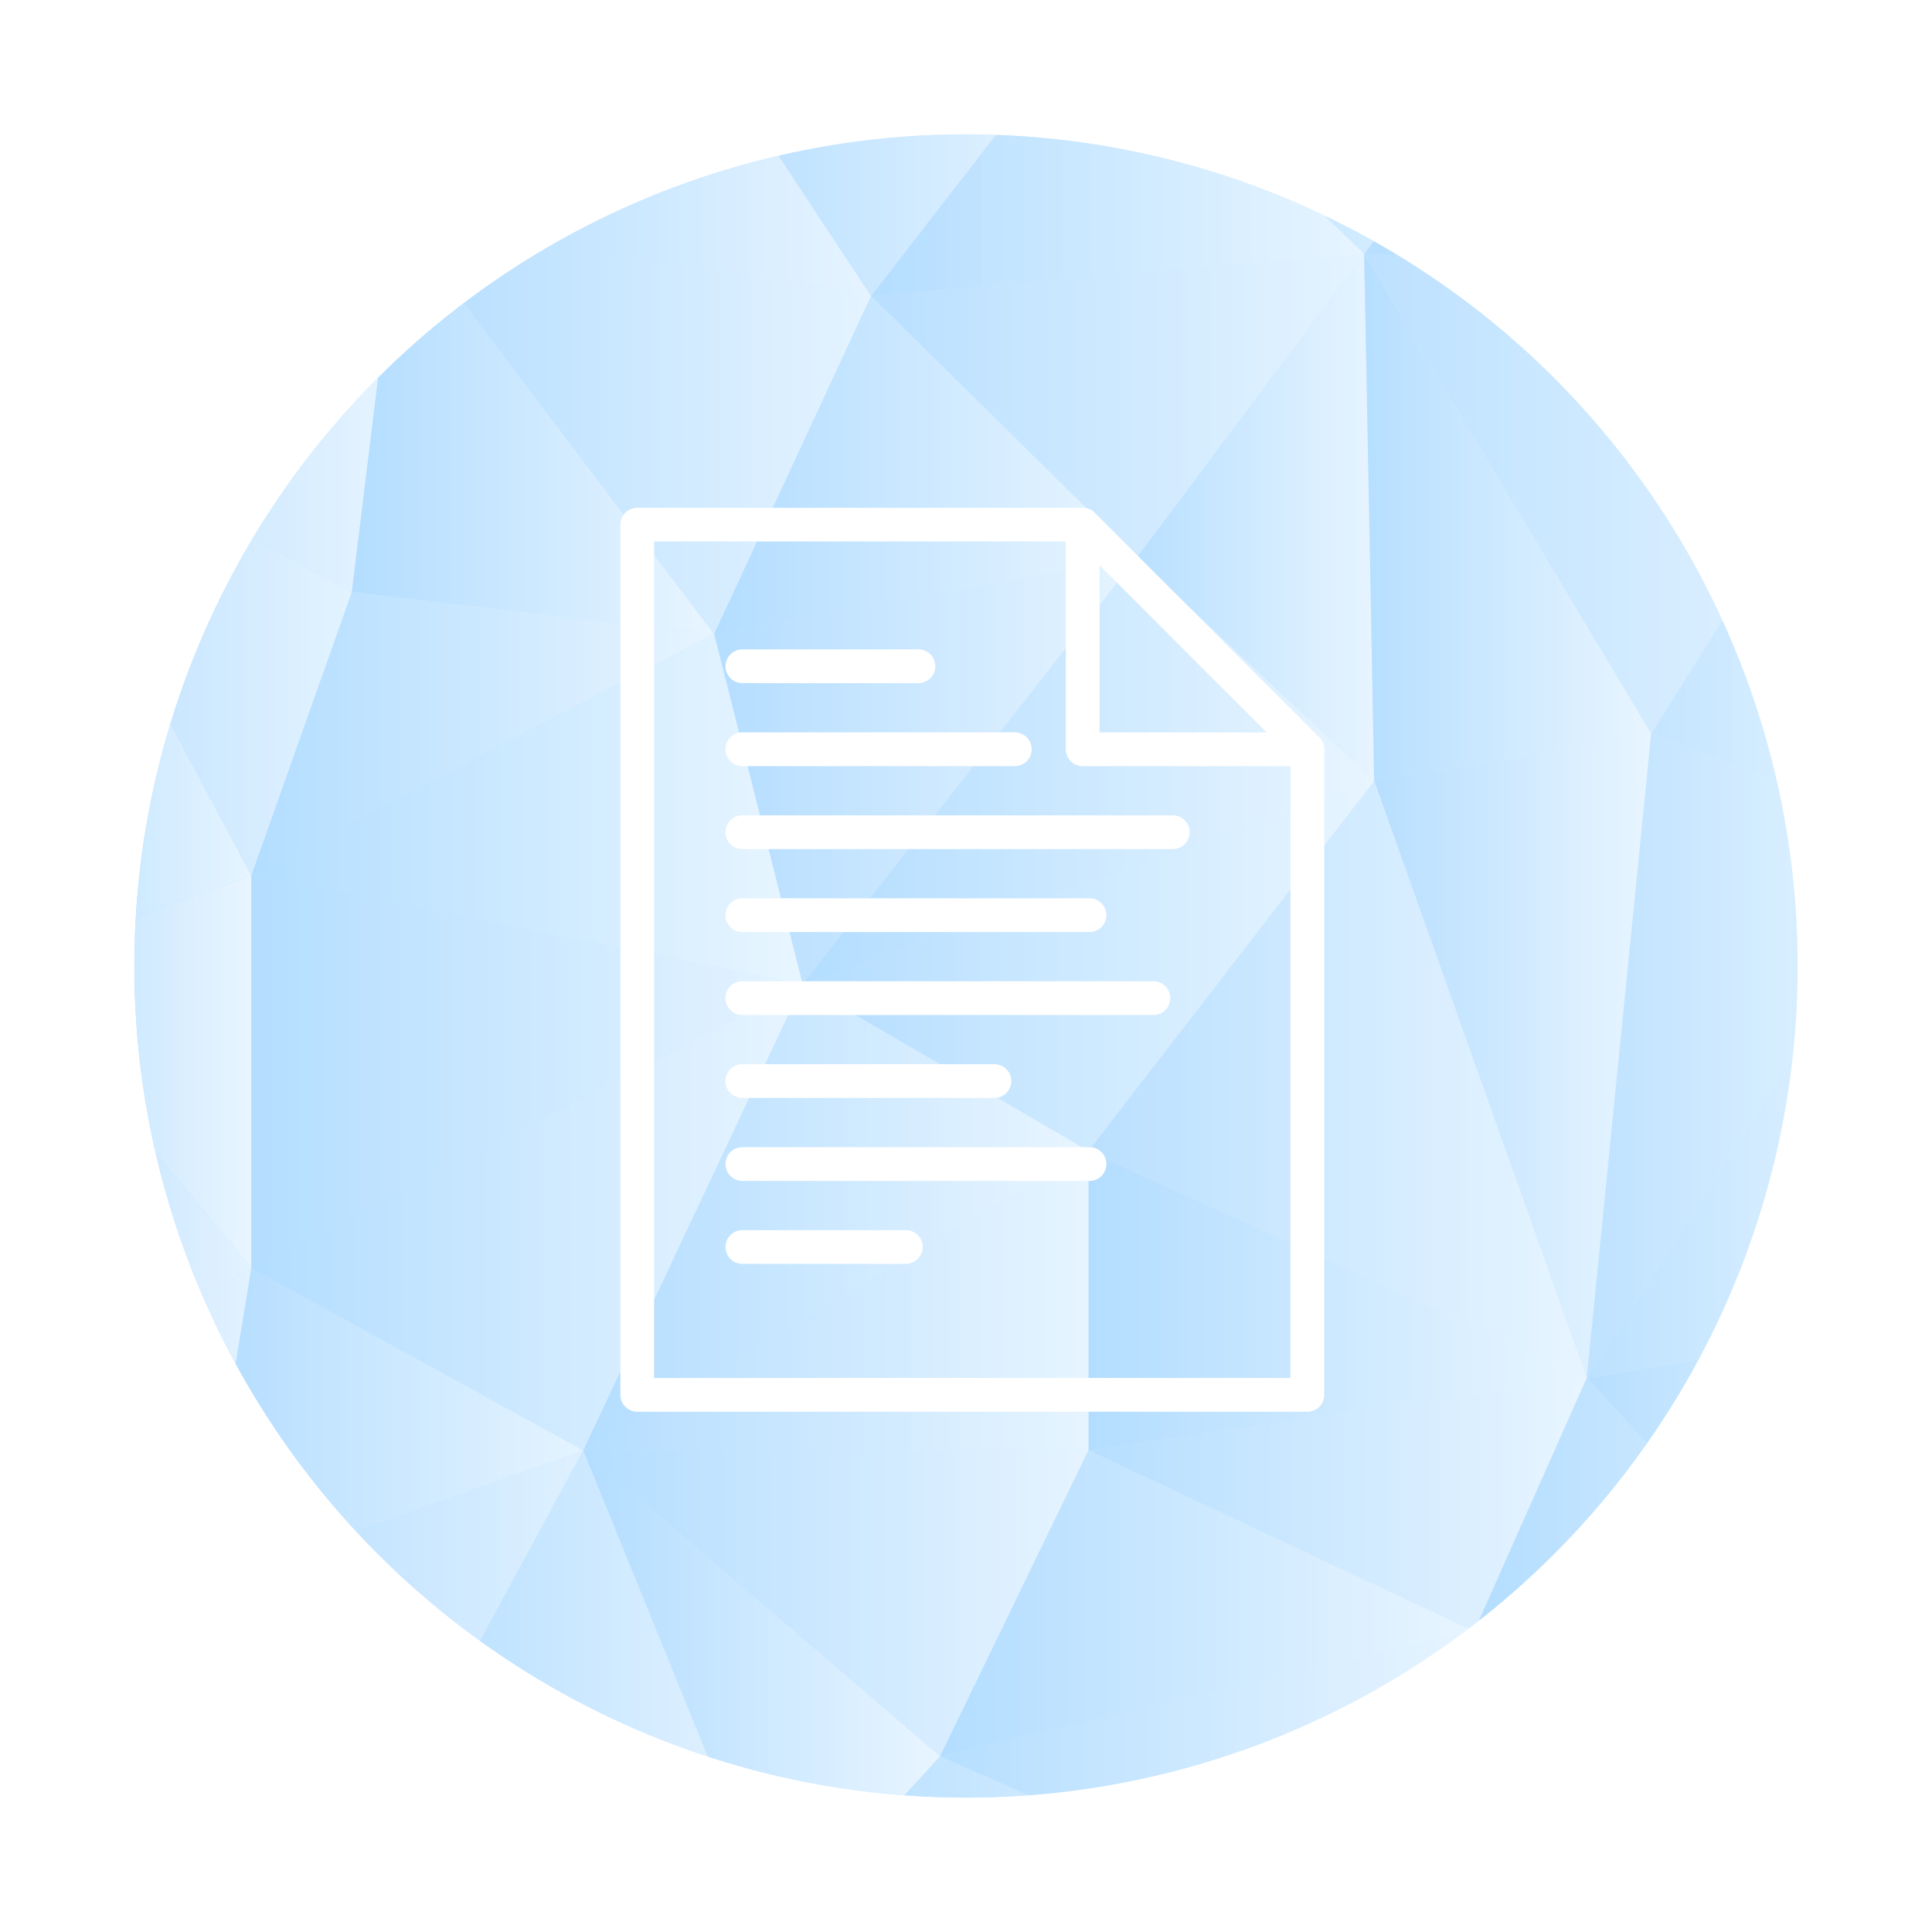 <svg xmlns="http://www.w3.org/2000/svg" xmlns:xlink="http://www.w3.org/1999/xlink" viewBox="0 0 1469.35 1469.35"><defs><style>.d4e6c061-558b-4edb-91e6-b55a9522a85e{fill:url(#af07beff-49f0-4a62-88a6-8add064ebaf1);}.\30 b773d5f-1f74-40bc-aaf6-6e4e7228088a{fill:none;}.\35 4cd5fec-d918-4e8c-87aa-f3ee8698326e{clip-path:url(#0b7749d4-229d-4c1d-bdc7-74e159ebf660);}.\32 790a84b-a7f4-47f9-8f39-a3f4d7eb87c4{fill:url(#f02ba8ac-6a41-42b9-a7e6-279c4ed3a982);}.\31 ac230fd-562c-495f-a4cf-4493f626c63c,.bbcd6a7e-58db-4d63-be1e-932eae934573,.cf57633e-fd80-41fa-b27a-d371b3397bd6,.fa09f106-48d6-48ea-958f-fe7120b7ef29{opacity:0.96;}.bbcd6a7e-58db-4d63-be1e-932eae934573{fill:url(#0b5e1122-cfcb-44dd-b491-a11377d5fc26);}.\32 1e4a840-7324-46cd-a242-1297d14cebc0{opacity:0.95;fill:url(#c5197763-56c2-46c6-8dad-dc523cb07ef4);}.\35 5e03b16-3a85-40ce-876b-2ad63c62c06e,.\38 c9e33c9-3b4f-4d9e-a960-00a9d59e4d42,.\39 87897c4-0446-4a0e-8714-fab61fa2fa75,.c84c7c8f-b058-4bd8-a464-53fff5b5a9c0,.cbd0ee14-51ec-4732-b3a1-161b6fd34c94,.ccd70f37-f73d-4b49-9ad7-61c499ac0d9b{opacity:0.92;}.\39 87897c4-0446-4a0e-8714-fab61fa2fa75{fill:url(#6a985c3e-217b-4c5c-8549-9258b7f8350f);}.d42724ff-0eff-473e-837d-4c12eeb1f95d{fill:url(#cf63ba37-64ed-4cdc-ad19-47f28558529e);}.\32 2fec11f-c82e-4e47-adf2-98e268a3de5c,.\32 9ea3d94-1cf5-4ed0-89ef-3dabf7731d44,.\32 d580bfa-ba8f-4549-8129-171b8c9cfd7d,.\34 8d59aa9-4f42-4d99-8232-bc96dd08c436,.\34 f839d7e-e794-43f0-a37d-ca140836730e,.\39 fafb044-c9e0-4fbe-bd31-0c8d23a98f58,.b046ace6-89d9-4c2b-a603-22403931280c,.c174c8c9-d16c-405a-a6fe-42b2dd36d58e,.e07a04d6-1e3d-4051-b9bc-84934e04fc26,.e13e22cd-d7d8-419a-9530-82aa09a8d481,.eb5913f9-b4af-43d9-b7ae-38575a2db203,.fc54fabf-86e6-4940-8f54-81cdf0337d5b{opacity:0.89;}.fc54fabf-86e6-4940-8f54-81cdf0337d5b{fill:url(#8021df73-ea78-4f0d-b36e-3d9e761b1375);}.\33 2dea5c6-7bb9-4e15-99c9-976fa7b6342e{fill:url(#5d5881ed-b01e-459e-87dc-db7c379103d1);}.cf57633e-fd80-41fa-b27a-d371b3397bd6{fill:url(#e09c430f-ea56-42c6-9fb7-86769bc68445);}.\34 8d59aa9-4f42-4d99-8232-bc96dd08c436{fill:url(#f1ea7846-56e9-4db3-a92b-d7f5670e817b);}.\31 189e398-b4e1-41c3-988c-2ec07f652b63,.a41598ba-64c9-4c8b-b91e-4c48093aeaf8,.a9bb678d-1362-4213-9180-aa3190dea461,.d6da9dac-b576-49b5-b939-7a9d2ea45576,.dd3b9723-c143-458b-a2c6-ad312852f8b5{opacity:0.76;}.a41598ba-64c9-4c8b-b91e-4c48093aeaf8{fill:url(#118ce4ac-8d3b-4404-bf1a-1f913beec844);}.\35 f8ccd77-f926-4b6b-9739-f75188d67b96,.a207e83e-a5f4-4c93-8d77-3e525068e431,.abd527fc-31c9-43fa-96eb-433e9a3bd2f6,.c980645a-b50b-47da-bad8-47793d991f5e{opacity:0.93;}.\35 f8ccd77-f926-4b6b-9739-f75188d67b96{fill:url(#1481c67c-377f-4cdf-b2b1-90640ae36944);}.\37 7869274-4486-4c6c-8257-48a7d4e8cc20{fill:url(#1822b568-a94c-44c2-8bae-aced77c5529f);}.\38 c9e33c9-3b4f-4d9e-a960-00a9d59e4d42{fill:url(#32d7c7a0-998b-4740-a46e-05b83668964c);}.fa09f106-48d6-48ea-958f-fe7120b7ef29{fill:url(#61a1c3d4-470f-4012-a7f5-e4d398946c46);}.b017d9d3-a7fa-43ed-8bf8-be85d415f2c8{opacity:0.99;fill:url(#45f57c66-69d0-4f04-9981-311c38843e9c);}.\37 52bfba9-735a-48f3-9b3a-689860142a6c{fill:url(#766140f0-1304-43ca-9f15-d2e495ec7d84);}.b0dc572b-517d-43a5-beb1-948e84478d5e,.b5482186-b35d-43e9-89f8-e6b918216b54{opacity:0.82;}.b0dc572b-517d-43a5-beb1-948e84478d5e{fill:url(#fdff0425-5534-4019-a903-8585499b2546);}.a207e83e-a5f4-4c93-8d77-3e525068e431{fill:url(#2e326bf9-fee6-492e-95f4-7c0ce01ae351);}.\34 18b6604-9c54-470b-bfae-bee927c036b4{fill:url(#942eca79-8f07-4e24-b54b-9ef693fbe47a);}.c980645a-b50b-47da-bad8-47793d991f5e{fill:url(#481146e1-0cd7-49b3-a2c3-31ebfbef04d5);}.\34 f839d7e-e794-43f0-a37d-ca140836730e{fill:url(#c7c1201f-6a19-446d-8617-a474a74360ac);}.\37 14d2d1e-c12f-4232-b4e1-e59aa0e8389e{opacity:0.87;fill:url(#911936f5-19c6-4548-af96-9ebb348891ec);}.a9bb678d-1362-4213-9180-aa3190dea461{fill:url(#da1fe831-9315-41df-a402-277068be40c2);}.\36 f6011cc-fd16-4d61-b17a-4bdefcc40415{opacity:0.66;fill:url(#2501ae29-10a1-4f0b-905f-f304fe893fa4);}.\32 d580bfa-ba8f-4549-8129-171b8c9cfd7d{fill:url(#2b21408e-f59e-4a44-be7d-78b0e38adf31);}.dd3b9723-c143-458b-a2c6-ad312852f8b5{fill:url(#3e4f14ee-3346-4bd6-b6fd-ddf222675ab4);}.\31 189e398-b4e1-41c3-988c-2ec07f652b63{fill:url(#f6e6e73d-9df9-4250-91fd-b46b62075458);}.b5482186-b35d-43e9-89f8-e6b918216b54{fill:url(#ad7b0232-c775-45bd-aec9-c784c4f0c5a7);}.\39 f10e62c-ac53-4088-a3f9-e129f44ab401{fill:url(#2db8fa2c-ce1d-4478-819f-2263caa22239);}.\30 a7ea09e-e433-4fb7-bd8d-5550bbc9576c{fill:url(#8262a4c1-88a4-4291-ba9c-20af69219cd1);}.c174c8c9-d16c-405a-a6fe-42b2dd36d58e{fill:url(#7da168fd-5f52-46fe-bb63-2e7db71f6cb2);}.eb5913f9-b4af-43d9-b7ae-38575a2db203{fill:url(#1eddb26a-7a50-4da9-84c5-174d19266b6b);}.\31 ac230fd-562c-495f-a4cf-4493f626c63c{fill:url(#6544dd03-1e93-4745-b7ac-c02ec0316d4b);}.\35 5e03b16-3a85-40ce-876b-2ad63c62c06e{fill:url(#e9610a4c-3df3-4d72-9f06-50a9e78dbd2c);}.e07a04d6-1e3d-4051-b9bc-84934e04fc26{fill:url(#e9913c1d-d0aa-4e2a-b191-c615e02c007f);}.\36 2f7c24a-3a8e-4c51-9b92-7c271360b724{fill:url(#dcec7a02-4ae6-4cad-ae8c-d93decf486d4);}.abd527fc-31c9-43fa-96eb-433e9a3bd2f6{fill:url(#732d5acc-f9e7-456b-b177-32f6dc3e8fab);}.\37 c75a5c2-3222-4e17-ae2e-4166f3909576{fill:url(#ea0ca99b-3e2b-41f4-8df8-79d4bd7ffd6f);}.\31 b78f694-9e04-4fd9-be9c-1dd24cc9aa05,.\38 3684aff-eab5-4fff-98db-30e27cb6279c{opacity:0.74;}.\31 b78f694-9e04-4fd9-be9c-1dd24cc9aa05{fill:url(#64355569-ecd5-4238-82b8-ea7299c00e90);}.b046ace6-89d9-4c2b-a603-22403931280c{fill:url(#2571da93-0cec-449f-ac9f-bad240bdd52e);}.d6da9dac-b576-49b5-b939-7a9d2ea45576{fill:url(#1588ad78-625a-4911-b392-fad7a77e0bbf);}.\32 9ea3d94-1cf5-4ed0-89ef-3dabf7731d44{fill:url(#2378bf55-19a5-4c11-aefa-4262e0635a55);}.\38 1f20b44-51dd-4497-bbd5-ade2cc4ea36c{fill:url(#d64eaa9b-7c8c-4e81-9f1c-de8078bfc30f);}.cbd0ee14-51ec-4732-b3a1-161b6fd34c94{fill:url(#8dbd4cef-14e2-4d8f-9cc1-2d530bb68065);}.e13e22cd-d7d8-419a-9530-82aa09a8d481{fill:url(#8047279f-4f7c-4d6b-a33c-0736caebed5c);}.ccd70f37-f73d-4b49-9ad7-61c499ac0d9b{fill:url(#4f8a81d2-b453-40c7-bb42-a79dbb074936);}.\35 2d5921f-ba6c-46e1-bfb0-415a9568085c{fill:url(#a19f87ed-9254-404c-bc16-389edece8ecc);}.\32 2fec11f-c82e-4e47-adf2-98e268a3de5c{fill:url(#ea1dc462-2620-45a3-904c-f650974bd06d);}.c84c7c8f-b058-4bd8-a464-53fff5b5a9c0{fill:url(#34f18109-49a7-4cf8-992d-bf7ecc4baed6);}.\35 c5806cd-58c8-45f3-8a1a-3854070f4d1b{fill:url(#ed116c02-03be-4191-84c5-32d5fd57ff5e);}.\38 3684aff-eab5-4fff-98db-30e27cb6279c{fill:url(#889de54a-bf75-417c-ae12-bd3a69f5b1e3);}.\39 fafb044-c9e0-4fbe-bd31-0c8d23a98f58{fill:url(#5a18912e-98dc-4560-8427-f132274dc4d8);}.\37 a8bb7b1-69f1-4da5-be53-34e0e87bc59a{clip-path:url(#3f5deab9-2119-490e-9e6f-6390888dee38);}.\39 dc14cfd-bcba-4458-8c37-c236b27570f4{fill:#fff;}</style><linearGradient id="af07beff-49f0-4a62-88a6-8add064ebaf1" x1="87.51" y1="720" x2="1352.49" y2="720" gradientUnits="userSpaceOnUse"><stop offset="0" stop-color="#b3ddff"/><stop offset="1" stop-color="#e8f5ff"/></linearGradient><clipPath id="0b7749d4-229d-4c1d-bdc7-74e159ebf660" transform="translate(14.67 14.67)"><circle class="d4e6c061-558b-4edb-91e6-b55a9522a85e" cx="720" cy="720" r="632.49"/></clipPath><linearGradient id="f02ba8ac-6a41-42b9-a7e6-279c4ed3a982" x1="0" y1="153.58" x2="302.72" y2="153.58" xlink:href="#af07beff-49f0-4a62-88a6-8add064ebaf1"/><linearGradient id="0b5e1122-cfcb-44dd-b491-a11377d5fc26" x1="0" y1="82.16" x2="514.04" y2="82.16" xlink:href="#af07beff-49f0-4a62-88a6-8add064ebaf1"/><linearGradient id="c5197763-56c2-46c6-8dad-dc523cb07ef4" x1="0" y1="307.22" x2="302.72" y2="307.22" xlink:href="#af07beff-49f0-4a62-88a6-8add064ebaf1"/><linearGradient id="6a985c3e-217b-4c5c-8549-9258b7f8350f" x1="302.72" y1="112.57" x2="662.5" y2="112.57" xlink:href="#af07beff-49f0-4a62-88a6-8add064ebaf1"/><linearGradient id="cf63ba37-64ed-4cdc-ad19-47f28558529e" x1="267.63" y1="323.29" x2="543.12" y2="323.29" xlink:href="#af07beff-49f0-4a62-88a6-8add064ebaf1"/><linearGradient id="8021df73-ea78-4f0d-b36e-3d9e761b1375" x1="302.72" y1="323.29" x2="662.5" y2="323.29" xlink:href="#af07beff-49f0-4a62-88a6-8add064ebaf1"/><linearGradient id="5d5881ed-b01e-459e-87dc-db7c379103d1" x1="514.04" y1="112.57" x2="836.98" y2="112.57" xlink:href="#af07beff-49f0-4a62-88a6-8add064ebaf1"/><linearGradient id="e09c430f-ea56-42c6-9fb7-86769bc68445" x1="191.11" y1="558.02" x2="543.12" y2="558.02" xlink:href="#af07beff-49f0-4a62-88a6-8add064ebaf1"/><linearGradient id="f1ea7846-56e9-4db3-a92b-d7f5670e817b" x1="0" y1="486.54" x2="267.63" y2="486.54" xlink:href="#af07beff-49f0-4a62-88a6-8add064ebaf1"/><linearGradient id="118ce4ac-8d3b-4404-bf1a-1f913beec844" x1="662.5" y1="308.55" x2="1037.47" y2="308.55" xlink:href="#af07beff-49f0-4a62-88a6-8add064ebaf1"/><linearGradient id="1481c67c-377f-4cdf-b2b1-90640ae36944" x1="662.5" y1="112.57" x2="1037.47" y2="112.57" xlink:href="#af07beff-49f0-4a62-88a6-8add064ebaf1"/><linearGradient id="1822b568-a94c-44c2-8bae-aced77c5529f" x1="543.12" y1="353.7" x2="864.53" y2="353.7" xlink:href="#af07beff-49f0-4a62-88a6-8add064ebaf1"/><linearGradient id="32d7c7a0-998b-4740-a46e-05b83668964c" x1="543.12" y1="586.34" x2="864.53" y2="586.34" xlink:href="#af07beff-49f0-4a62-88a6-8add064ebaf1"/><linearGradient id="61a1c3d4-470f-4012-a7f5-e4d398946c46" x1="0" y1="520.92" x2="191.11" y2="520.92" xlink:href="#af07beff-49f0-4a62-88a6-8add064ebaf1"/><linearGradient id="45f57c66-69d0-4f04-9981-311c38843e9c" x1="191.11" y1="615.42" x2="610.46" y2="615.42" xlink:href="#af07beff-49f0-4a62-88a6-8add064ebaf1"/><linearGradient id="766140f0-1304-43ca-9f15-d2e495ec7d84" x1="610.46" y1="586.34" x2="1045.12" y2="586.34" xlink:href="#af07beff-49f0-4a62-88a6-8add064ebaf1"/><linearGradient id="fdff0425-5534-4019-a903-8585499b2546" x1="864.53" y1="393.5" x2="1045.12" y2="393.5" xlink:href="#af07beff-49f0-4a62-88a6-8add064ebaf1"/><linearGradient id="2e326bf9-fee6-492e-95f4-7c0ce01ae351" x1="610.46" y1="734.67" x2="1045.12" y2="734.67" xlink:href="#af07beff-49f0-4a62-88a6-8add064ebaf1"/><linearGradient id="942eca79-8f07-4e24-b54b-9ef693fbe47a" x1="836.98" y1="96.5" x2="1187.25" y2="96.5" xlink:href="#af07beff-49f0-4a62-88a6-8add064ebaf1"/><linearGradient id="481146e1-0cd7-49b3-a2c3-31ebfbef04d5" x1="1037.47" y1="393.5" x2="1255.76" y2="393.5" xlink:href="#af07beff-49f0-4a62-88a6-8add064ebaf1"/><linearGradient id="c7c1201f-6a19-446d-8617-a474a74360ac" x1="1037.47" y1="108.69" x2="1469.35" y2="108.69" xlink:href="#af07beff-49f0-4a62-88a6-8add064ebaf1"/><linearGradient id="911936f5-19c6-4548-af96-9ebb348891ec" x1="1187.25" y1="108.69" x2="1469.35" y2="108.69" xlink:href="#af07beff-49f0-4a62-88a6-8add064ebaf1"/><linearGradient id="da1fe831-9315-41df-a402-277068be40c2" x1="1037.47" y1="375.51" x2="1469.35" y2="375.51" xlink:href="#af07beff-49f0-4a62-88a6-8add064ebaf1"/><linearGradient id="2501ae29-10a1-4f0b-905f-f304fe893fa4" x1="1255.76" y1="429.1" x2="1469.35" y2="429.1" xlink:href="#af07beff-49f0-4a62-88a6-8add064ebaf1"/><linearGradient id="2b21408e-f59e-4a44-be7d-78b0e38adf31" x1="1045.12" y1="802.99" x2="1255.76" y2="802.99" xlink:href="#af07beff-49f0-4a62-88a6-8add064ebaf1"/><linearGradient id="3e4f14ee-3346-4bd6-b6fd-ddf222675ab4" x1="827.79" y1="820.97" x2="1206.78" y2="820.97" xlink:href="#af07beff-49f0-4a62-88a6-8add064ebaf1"/><linearGradient id="f6e6e73d-9df9-4250-91fd-b46b62075458" x1="1206.78" y1="802.99" x2="1469.35" y2="802.99" xlink:href="#af07beff-49f0-4a62-88a6-8add064ebaf1"/><linearGradient id="ad7b0232-c775-45bd-aec9-c784c4f0c5a7" x1="1206.78" y1="844.39" x2="1469.35" y2="844.39" xlink:href="#af07beff-49f0-4a62-88a6-8add064ebaf1"/><linearGradient id="2db8fa2c-ce1d-4478-819f-2263caa22239" x1="827.79" y1="989.2" x2="1206.78" y2="989.2" xlink:href="#af07beff-49f0-4a62-88a6-8add064ebaf1"/><linearGradient id="8262a4c1-88a4-4291-ba9c-20af69219cd1" x1="443.53" y1="925.81" x2="827.79" y2="925.81" xlink:href="#af07beff-49f0-4a62-88a6-8add064ebaf1"/><linearGradient id="7da168fd-5f52-46fe-bb63-2e7db71f6cb2" x1="443.53" y1="989.2" x2="827.79" y2="989.2" xlink:href="#af07beff-49f0-4a62-88a6-8add064ebaf1"/><linearGradient id="1eddb26a-7a50-4da9-84c5-174d19266b6b" x1="191.11" y1="815.11" x2="610.46" y2="815.11" xlink:href="#af07beff-49f0-4a62-88a6-8add064ebaf1"/><linearGradient id="6544dd03-1e93-4745-b7ac-c02ec0316d4b" x1="191.11" y1="925.81" x2="610.46" y2="925.81" xlink:href="#af07beff-49f0-4a62-88a6-8add064ebaf1"/><linearGradient id="e9610a4c-3df3-4d72-9f06-50a9e78dbd2c" x1="443.53" y1="1219.38" x2="827.79" y2="1219.38" xlink:href="#af07beff-49f0-4a62-88a6-8add064ebaf1"/><linearGradient id="e9913c1d-d0aa-4e2a-b191-c615e02c007f" x1="827.79" y1="1144.39" x2="1206.78" y2="1144.39" xlink:href="#af07beff-49f0-4a62-88a6-8add064ebaf1"/><linearGradient id="dcec7a02-4ae6-4cad-ae8c-d93decf486d4" x1="714.95" y1="1219.38" x2="1121.06" y2="1219.38" xlink:href="#af07beff-49f0-4a62-88a6-8add064ebaf1"/><linearGradient id="732d5acc-f9e7-456b-b177-32f6dc3e8fab" x1="1206.78" y1="1169.38" x2="1469.35" y2="1169.38" xlink:href="#af07beff-49f0-4a62-88a6-8add064ebaf1"/><linearGradient id="ea0ca99b-3e2b-41f4-8df8-79d4bd7ffd6f" x1="1121.06" y1="1191.83" x2="1469.35" y2="1191.83" xlink:href="#af07beff-49f0-4a62-88a6-8add064ebaf1"/><linearGradient id="64355569-ecd5-4238-82b8-ea7299c00e90" x1="1017.29" y1="1355.08" x2="1469.35" y2="1355.08" xlink:href="#af07beff-49f0-4a62-88a6-8add064ebaf1"/><linearGradient id="2571da93-0cec-449f-ac9f-bad240bdd52e" x1="714.95" y1="1355.08" x2="1121.06" y2="1355.08" xlink:href="#af07beff-49f0-4a62-88a6-8add064ebaf1"/><linearGradient id="1588ad78-625a-4911-b392-fad7a77e0bbf" x1="1017.29" y1="1402.53" x2="1469.35" y2="1402.53" xlink:href="#af07beff-49f0-4a62-88a6-8add064ebaf1"/><linearGradient id="2378bf55-19a5-4c11-aefa-4262e0635a55" x1="592.51" y1="1402.53" x2="1017.29" y2="1402.53" xlink:href="#af07beff-49f0-4a62-88a6-8add064ebaf1"/><linearGradient id="d64eaa9b-7c8c-4e81-9f1c-de8078bfc30f" x1="443.53" y1="1286.2" x2="714.95" y2="1286.2" xlink:href="#af07beff-49f0-4a62-88a6-8add064ebaf1"/><linearGradient id="8dbd4cef-14e2-4d8f-9cc1-2d530bb68065" x1="151.36" y1="1085.71" x2="443.53" y2="1085.71" xlink:href="#af07beff-49f0-4a62-88a6-8add064ebaf1"/><linearGradient id="8047279f-4f7c-4d6b-a33c-0736caebed5c" x1="290.59" y1="1286.2" x2="592.51" y2="1286.2" xlink:href="#af07beff-49f0-4a62-88a6-8add064ebaf1"/><linearGradient id="4f8a81d2-b453-40c7-bb42-a79dbb074936" x1="0" y1="1427.3" x2="592.51" y2="1427.3" xlink:href="#af07beff-49f0-4a62-88a6-8add064ebaf1"/><linearGradient id="a19f87ed-9254-404c-bc16-389edece8ecc" x1="0" y1="815.11" x2="191.11" y2="815.11" xlink:href="#af07beff-49f0-4a62-88a6-8add064ebaf1"/><linearGradient id="ea1dc462-2620-45a3-904c-f650974bd06d" x1="0" y1="1085.71" x2="191.11" y2="1085.71" xlink:href="#af07beff-49f0-4a62-88a6-8add064ebaf1"/><linearGradient id="34f18109-49a7-4cf8-992d-bf7ecc4baed6" x1="0" y1="906.15" x2="191.11" y2="906.15" xlink:href="#af07beff-49f0-4a62-88a6-8add064ebaf1"/><linearGradient id="ed116c02-03be-4191-84c5-32d5fd57ff5e" x1="0" y1="1273.49" x2="151.36" y2="1273.49" xlink:href="#af07beff-49f0-4a62-88a6-8add064ebaf1"/><linearGradient id="889de54a-bf75-417c-ae12-bd3a69f5b1e3" x1="151.36" y1="1244.16" x2="443.53" y2="1244.16" xlink:href="#af07beff-49f0-4a62-88a6-8add064ebaf1"/><linearGradient id="5a18912e-98dc-4560-8427-f132274dc4d8" x1="0" y1="1338.24" x2="290.59" y2="1338.24" xlink:href="#af07beff-49f0-4a62-88a6-8add064ebaf1"/><clipPath id="3f5deab9-2119-490e-9e6f-6390888dee38" transform="translate(14.67 14.67)"><rect class="0b773d5f-1f74-40bc-aaf6-6e4e7228088a" x="240.46" y="240.46" width="959.08" height="959.08"/></clipPath></defs><title>docs</title><g id="1d88e906-4de3-4c37-9932-437097ff9bb2" data-name="Icon"><g id="37154f4c-f656-4124-aa3f-14f416d10154" data-name="Icon rund 01"><circle class="d4e6c061-558b-4edb-91e6-b55a9522a85e" cx="734.67" cy="734.67" r="632.49"/><g class="54cd5fec-d918-4e8c-87aa-f3ee8698326e"><polygon class="2790a84b-a7f4-47f9-8f39-a3f4d7eb87c4" points="0 0 0 307.16 302.72 164.31 0 0"/><polygon class="bbcd6a7e-58db-4d63-be1e-932eae934573" points="0 0 514.04 0 302.72 164.31 0 0"/><polygon class="21e4a840-7324-46cd-a242-1297d14cebc0" points="0 307.16 267.63 450.12 302.72 164.31 0 307.16"/><polygon class="987897c4-0446-4a0e-8714-fab61fa2fa75" points="662.5 225.14 302.72 164.31 514.04 0 662.5 225.14"/><polygon class="d42724ff-0eff-473e-837d-4c12eeb1f95d" points="543.12 482.26 302.72 164.31 267.63 450.12 543.12 482.26"/><polygon class="fc54fabf-86e6-4940-8f54-81cdf0337d5b" points="662.5 225.14 302.72 164.31 543.12 482.26 662.5 225.14"/><polygon class="32dea5c6-7bb9-4e15-99c9-976fa7b6342e" points="514.04 0 836.98 0 662.5 225.14 514.04 0"/><polygon class="cf57633e-fd80-41fa-b27a-d371b3397bd6" points="267.63 450.12 191.11 665.92 543.12 482.26 267.63 450.12"/><polygon class="48d59aa9-4f42-4d99-8232-bc96dd08c436" points="0 307.16 191.11 665.92 267.63 450.12 0 307.16"/><polygon class="a41598ba-64c9-4c8b-b91e-4c48093aeaf8" points="662.5 225.14 864.52 424.11 1037.47 193 662.5 225.14"/><polygon class="5f8ccd77-f926-4b6b-9739-f75188d67b96" points="836.98 0 1037.47 193 662.5 225.14 836.98 0"/><polygon class="77869274-4486-4c6c-8257-48a7d4e8cc20" points="543.12 482.26 864.52 424.11 662.5 225.14 543.12 482.26"/><polygon class="8c9e33c9-3b4f-4d9e-a960-00a9d59e4d42" points="610.46 748.57 543.12 482.26 864.52 424.11 610.46 748.57"/><polygon class="fa09f106-48d6-48ea-958f-fe7120b7ef29" points="191.11 665.92 0 734.67 0 307.16 191.11 665.92"/><polygon class="b017d9d3-a7fa-43ed-8bf8-be85d415f2c8" points="610.46 748.57 191.11 665.92 543.12 482.26 610.46 748.57"/><polygon class="752bfba9-735a-48f3-9b3a-689860142a6c" points="864.52 424.11 1045.12 593.99 610.46 748.57 864.52 424.11"/><polygon class="b0dc572b-517d-43a5-beb1-948e84478d5e" points="1037.47 193 1045.12 593.99 864.52 424.11 1037.47 193"/><polygon class="a207e83e-a5f4-4c93-8d77-3e525068e431" points="610.46 748.57 827.79 875.35 1045.12 593.99 610.46 748.57"/><polygon class="418b6604-9c54-470b-bfae-bee927c036b4" points="1037.47 193 1187.25 0 836.98 0 1037.47 193"/><polygon class="c980645a-b50b-47da-bad8-47793d991f5e" points="1045.12 593.99 1255.76 558.02 1037.47 193 1045.12 593.99"/><polygon class="4f839d7e-e794-43f0-a37d-ca140836730e" points="1187.25 0 1469.35 217.37 1037.47 193 1187.25 0"/><polygon class="714d2d1e-c12f-4232-b4e1-e59aa0e8389e" points="1469.35 0 1469.35 217.37 1187.25 0 1469.35 0"/><polygon class="a9bb678d-1362-4213-9180-aa3190dea461" points="1255.76 558.02 1037.47 193 1469.35 217.37 1255.76 558.02"/><polygon class="6f6011cc-fd16-4d61-b17a-4bdefcc40415" points="1469.35 640.83 1255.76 558.02 1469.35 217.37 1469.35 640.83"/><polygon class="2d580bfa-ba8f-4549-8129-171b8c9cfd7d" points="1045.12 593.99 1206.78 1047.96 1255.76 558.02 1045.12 593.99"/><polygon class="dd3b9723-c143-458b-a2c6-ad312852f8b5" points="827.79 875.35 1206.78 1047.96 1045.12 593.99 827.79 875.35"/><polygon class="1189e398-b4e1-41c3-988c-2ec07f652b63" points="1255.76 558.02 1206.78 1047.96 1469.35 640.83 1255.76 558.02"/><polygon class="b5482186-b35d-43e9-89f8-e6b918216b54" points="1469.35 1003.06 1206.78 1047.96 1469.35 640.83 1469.35 1003.06"/><polygon class="9f10e62c-ac53-4088-a3f9-e129f44ab401" points="827.79 875.35 827.79 1103.06 1206.78 1047.96 827.79 875.35"/><polygon class="0a7ea09e-e433-4fb7-bd8d-5550bbc9576c" points="610.46 748.57 443.53 1103.06 827.79 875.35 610.46 748.57"/><polygon class="c174c8c9-d16c-405a-a6fe-42b2dd36d58e" points="827.79 1103.06 443.53 1103.06 827.79 875.35 827.79 1103.06"/><polygon class="eb5913f9-b4af-43d9-b7ae-38575a2db203" points="191.11 665.92 191.11 964.29 610.46 748.57 191.11 665.92"/><polygon class="1ac230fd-562c-495f-a4cf-4493f626c63c" points="443.53 1103.06 191.11 964.29 610.46 748.57 443.53 1103.06"/><polygon class="55e03b16-3a85-40ce-876b-2ad63c62c06e" points="827.79 1103.06 714.95 1335.71 443.53 1103.06 827.79 1103.06"/><polygon class="e07a04d6-1e3d-4051-b9bc-84934e04fc26" points="1206.78 1047.96 1121.07 1240.81 827.79 1103.06 1206.78 1047.96"/><polygon class="62f7c24a-3a8e-4c51-9b92-7c271360b724" points="714.95 1335.71 1121.07 1240.81 827.79 1103.06 714.95 1335.71"/><polygon class="abd527fc-31c9-43fa-96eb-433e9a3bd2f6" points="1206.78 1047.96 1469.35 1335.71 1469.35 1003.06 1206.78 1047.96"/><polygon class="7c75a5c2-3222-4e17-ae2e-4166f3909576" points="1121.07 1240.81 1469.35 1335.71 1206.78 1047.96 1121.07 1240.81"/><polygon class="1b78f694-9e04-4fd9-be9c-1dd24cc9aa05" points="1121.07 1240.81 1017.28 1469.35 1469.35 1335.71 1121.07 1240.81"/><polygon class="b046ace6-89d9-4c2b-a603-22403931280c" points="714.95 1335.71 1121.07 1240.81 1017.28 1469.35 714.95 1335.71"/><polygon class="d6da9dac-b576-49b5-b939-7a9d2ea45576" points="1469.35 1335.71 1469.35 1469.35 1017.28 1469.35 1469.35 1335.71"/><polygon class="29ea3d94-1cf5-4ed0-89ef-3dabf7731d44" points="714.95 1335.71 592.51 1469.35 1017.28 1469.35 714.95 1335.71"/><polygon class="81f20b44-51dd-4497-bbd5-ade2cc4ea36c" points="443.53 1103.06 592.51 1469.35 714.95 1335.71 443.53 1103.06"/><polygon class="cbd0ee14-51ec-4732-b3a1-161b6fd34c94" points="191.11 964.29 151.36 1207.14 443.53 1103.06 191.11 964.29"/><polygon class="e13e22cd-d7d8-419a-9530-82aa09a8d481" points="592.51 1469.35 290.59 1385.26 443.53 1103.06 592.51 1469.35"/><polygon class="ccd70f37-f73d-4b49-9ad7-61c499ac0d9b" points="0 1469.35 290.59 1385.26 592.51 1469.35 0 1469.35"/><polygon class="52d5921f-ba6c-46e1-bfb0-415a9568085c" points="0 734.67 191.11 665.92 191.11 964.29 0 734.67"/><polygon class="22fec11f-c82e-4e47-adf2-98e268a3de5c" points="151.36 1207.14 0 1077.63 191.11 964.29 151.36 1207.14"/><polygon class="c84c7c8f-b058-4bd8-a464-53fff5b5a9c0" points="0 734.67 0 1077.63 191.11 964.29 0 734.67"/><polygon class="5c5806cd-58c8-45f3-8a1a-3854070f4d1b" points="0 1469.35 151.36 1207.14 0 1077.63 0 1469.35"/><polygon class="83684aff-eab5-4fff-98db-30e27cb6279c" points="290.59 1385.26 151.36 1207.14 443.53 1103.06 290.59 1385.26"/><polygon class="9fafb044-c9e0-4fbe-bd31-0c8d23a98f58" points="0 1469.35 151.36 1207.14 290.59 1385.26 0 1469.35"/></g></g></g><g id="0b9c3637-fa86-4ec6-b1c0-ab8778fc52cd" data-name="Symbol"><g id="ece583c8-6475-4f1d-9496-5ef26f7e0d69" data-name="MASTER Symbol"><g class="7a8bb7b1-69f1-4da5-be53-34e0e87bc59a"><g class="7a8bb7b1-69f1-4da5-be53-34e0e87bc59a"><path class="9dc14cfd-bcba-4458-8c37-c236b27570f4" d="M992.46,555c0-.3,0-.59,0-.88,0-.11,0-.21,0-.32,0-.38-.09-.75-.17-1.12v0c-.07-.36-.16-.71-.27-1.06l-.1-.31c-.09-.27-.18-.54-.29-.8l-.11-.29c-.15-.35-.31-.69-.49-1l0,0c-.17-.32-.36-.62-.55-.93l-.19-.27c-.16-.23-.33-.46-.5-.68l-.21-.26c-.24-.29-.5-.58-.77-.85L817.84,375.21c-.27-.27-.56-.53-.85-.77l-.26-.21q-.34-.26-.68-.51l-.27-.19c-.3-.2-.61-.38-.92-.55l0,0c-.34-.18-.68-.34-1-.49l-.28-.11-.8-.29-.31-.1c-.35-.1-.7-.19-1.06-.27h0c-.37-.07-.74-.13-1.12-.17l-.31,0c-.29,0-.59,0-.88,0H470a12.83,12.83,0,0,0-12.83,12.83v661.84A12.83,12.83,0,0,0,470,1059H979.63a12.83,12.83,0,0,0,12.83-12.83v-491c0-.06,0-.13,0-.19m-43.81-12.64H821.59V415.26Zm-465.86,491V397.12H795.93v158A12.83,12.83,0,0,0,808.76,568h158v465.3Z" transform="translate(14.67 14.67)"/><path class="9dc14cfd-bcba-4458-8c37-c236b27570f4" d="M549.94,504.89H683.78a12.83,12.83,0,1,0,0-25.67H549.94a12.83,12.83,0,1,0,0,25.67" transform="translate(14.67 14.67)"/><path class="9dc14cfd-bcba-4458-8c37-c236b27570f4" d="M549.94,568H757.11a12.83,12.83,0,1,0,0-25.67H549.94a12.83,12.83,0,1,0,0,25.67" transform="translate(14.67 14.67)"/><path class="9dc14cfd-bcba-4458-8c37-c236b27570f4" d="M877.2,605.42H549.94a12.83,12.83,0,1,0,0,25.67H877.2a12.83,12.83,0,1,0,0-25.67" transform="translate(14.67 14.67)"/><path class="9dc14cfd-bcba-4458-8c37-c236b27570f4" d="M549.94,694.18h264a12.83,12.83,0,0,0,0-25.67h-264a12.83,12.83,0,1,0,0,25.67" transform="translate(14.67 14.67)"/><path class="9dc14cfd-bcba-4458-8c37-c236b27570f4" d="M862.53,731.6H549.94a12.83,12.83,0,1,0,0,25.67H862.53a12.83,12.83,0,0,0,0-25.67" transform="translate(14.67 14.67)"/><path class="9dc14cfd-bcba-4458-8c37-c236b27570f4" d="M549.94,820.36H741.61a12.83,12.83,0,0,0,0-25.67H549.94a12.83,12.83,0,1,0,0,25.67" transform="translate(14.67 14.67)"/><path class="9dc14cfd-bcba-4458-8c37-c236b27570f4" d="M813.95,857.79h-264a12.83,12.83,0,0,0,0,25.67h264a12.83,12.83,0,0,0,0-25.67" transform="translate(14.67 14.67)"/><path class="9dc14cfd-bcba-4458-8c37-c236b27570f4" d="M674.24,920.88H549.94a12.83,12.83,0,0,0,0,25.67h124.3a12.83,12.83,0,0,0,0-25.67" transform="translate(14.67 14.67)"/></g></g></g></g></svg>